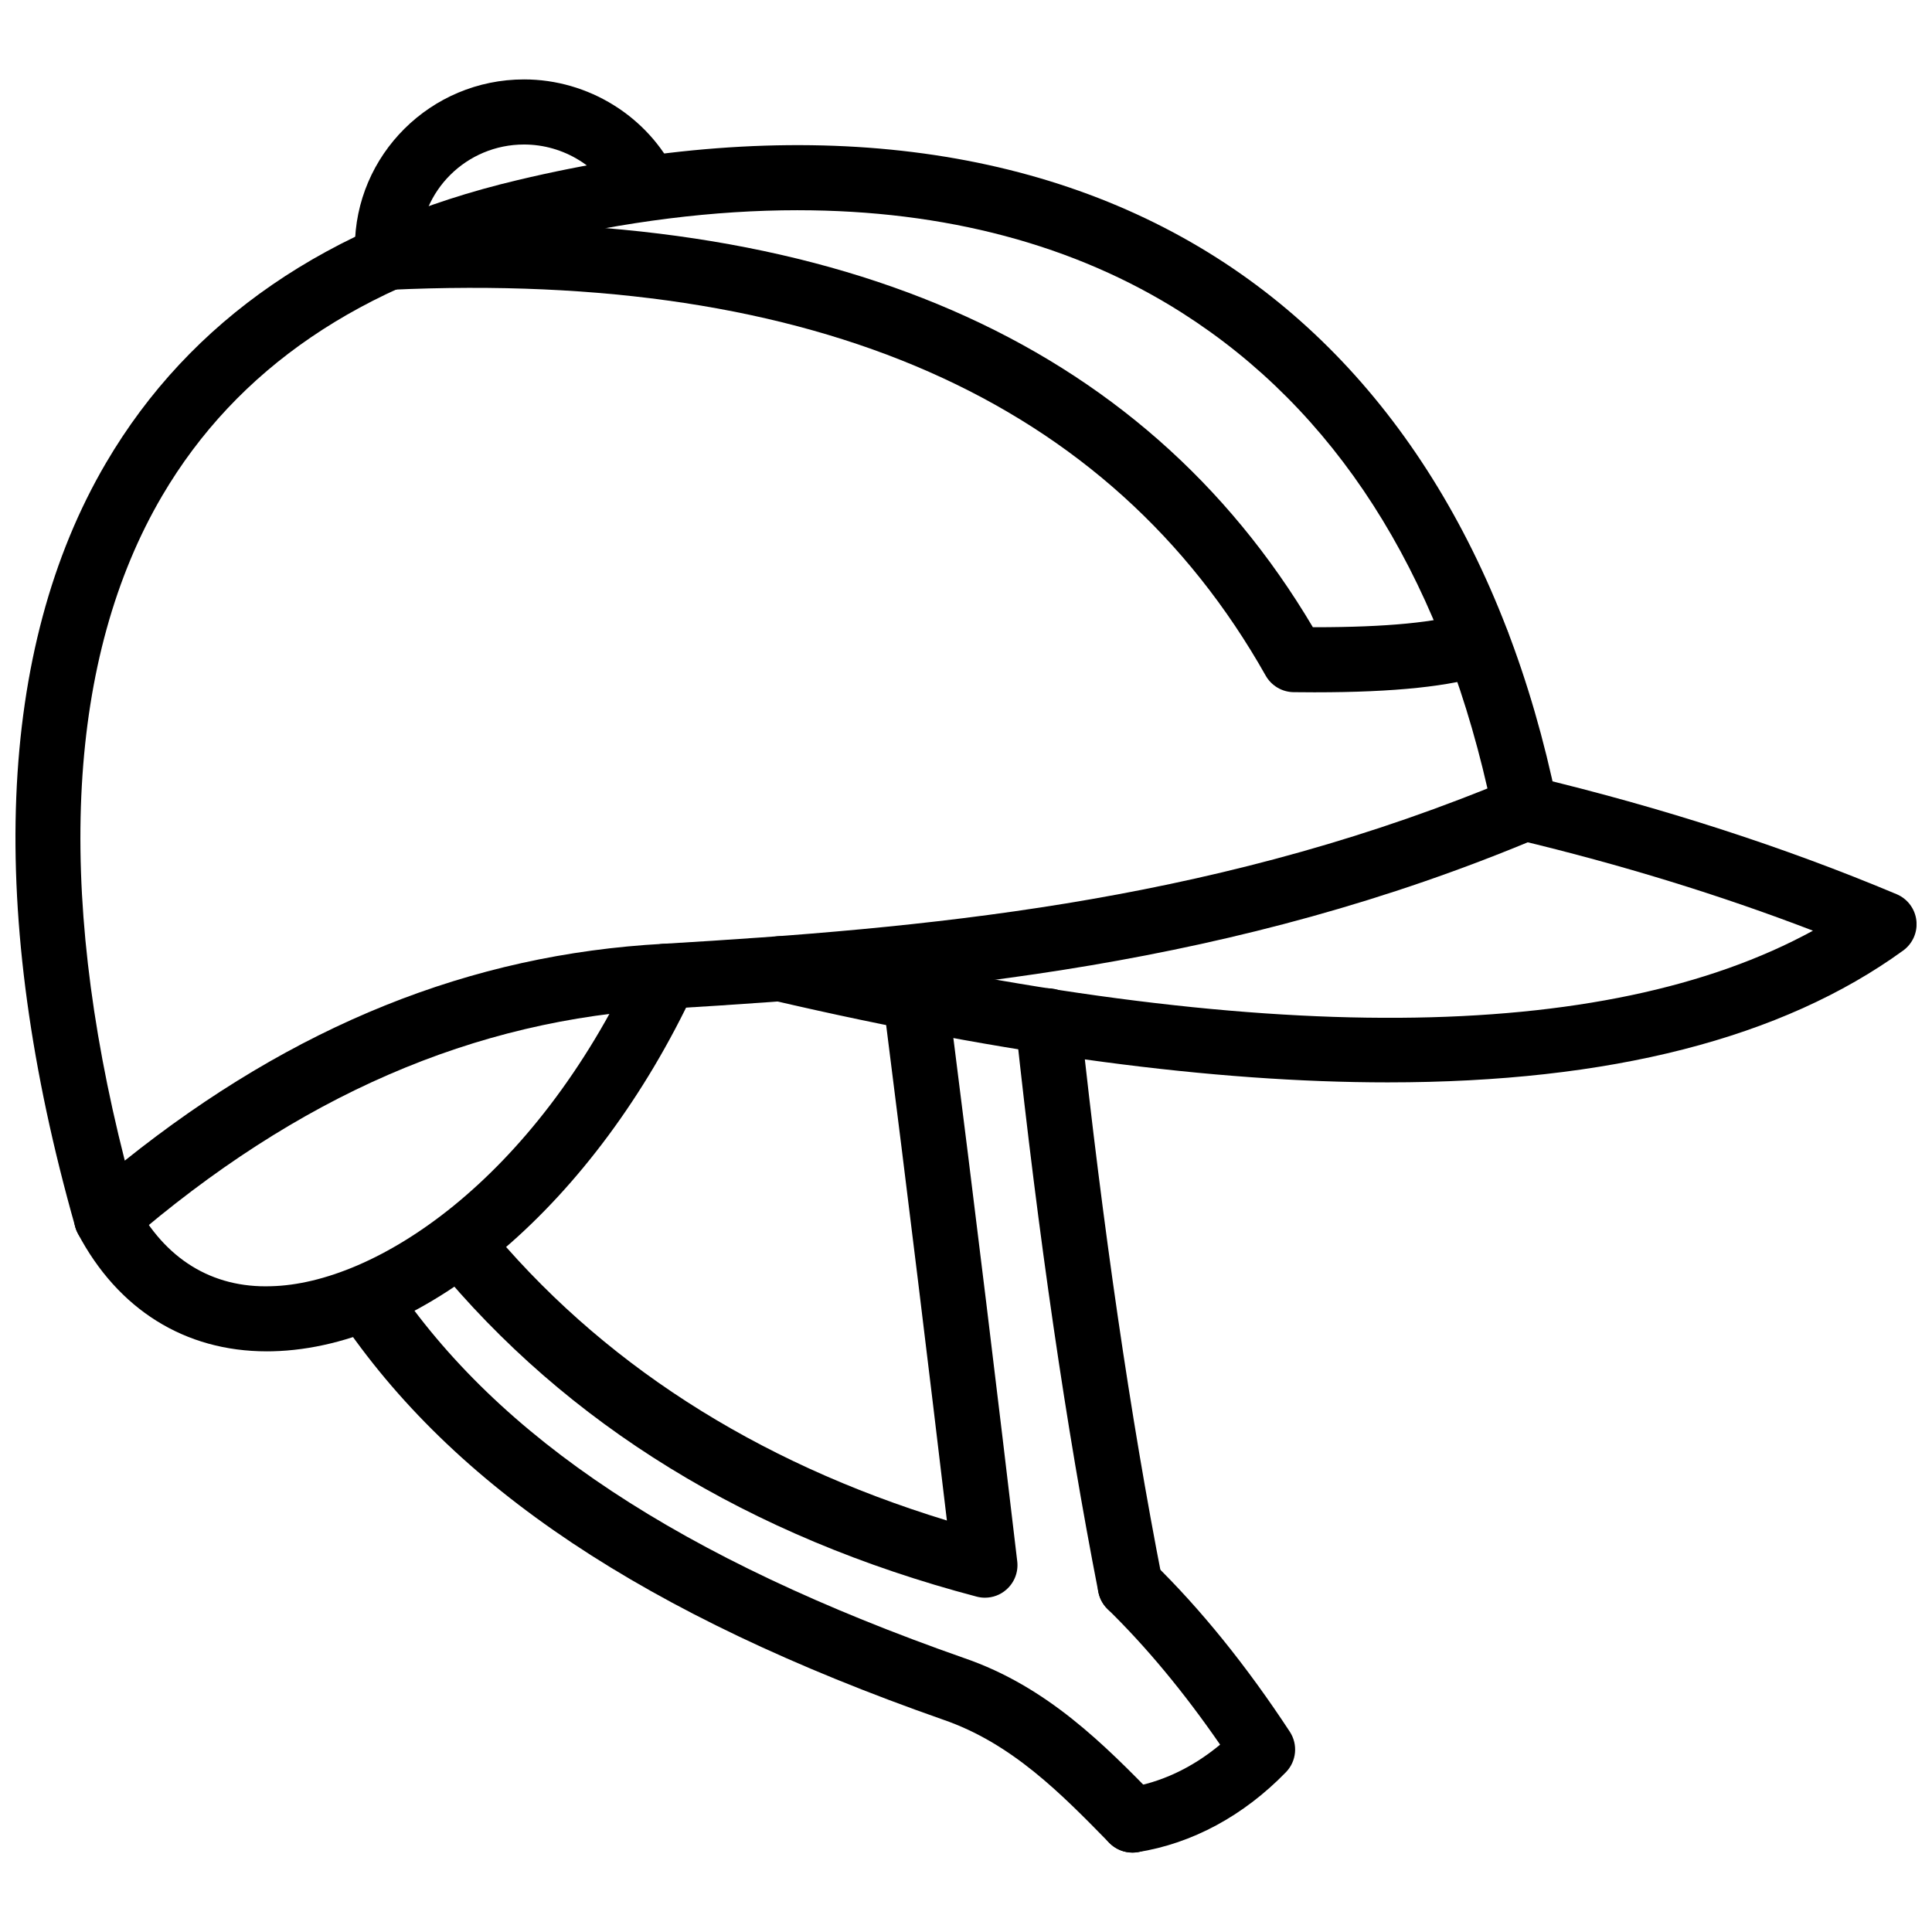 <?xml version="1.0" encoding="UTF-8"?>
<!-- Uploaded to: ICON Repo, www.svgrepo.com, Generator: ICON Repo Mixer Tools -->
<svg width="800px" height="800px" version="1.1" viewBox="144 144 512 512" xmlns="http://www.w3.org/2000/svg">
 <defs>
  <clipPath id="b">
   <path d="m148.09 182h408.91v294h-408.91z"/>
  </clipPath>
  <clipPath id="a">
   <path d="m342 349h309.9v82h-309.9z"/>
  </clipPath>
 </defs>
 <g clip-path="url(#b)">
  <path d="m172.24 475.44c-0.828 0-1.66-0.117-2.469-0.367-2.82-0.84-5.019-3.07-5.82-5.902-23.617-83.18-20.801-153.2 8.152-202.51 22.238-37.867 58.934-63.078 109.08-74.934 72.777-17.355 136.86-10.238 185.33 20.629 45.504 28.977 76.652 78.801 90.078 144.09 0.832 4.035-1.309 8.09-5.109 9.688-80.59 33.867-158.17 40.902-230.73 45.207h-0.039c-51.113 2.781-97.836 23.07-142.83 62-1.59 1.367-3.598 2.102-5.644 2.102zm183.12-275.73c-22.066 0-45.555 2.922-70.184 8.793-45.406 10.738-78.441 33.242-98.199 66.891-25.051 42.66-28.422 103.38-9.906 176.18 44.812-35.844 91.609-54.668 142.68-57.457 69.059-4.094 142.69-10.688 218.44-41.168-13.258-57.902-40.477-100.29-80.941-126.05-28.367-18.066-62.902-27.188-101.89-27.188z"/>
 </g>
 <path d="m214.7 502.12c-21.699 0-39.445-11.07-50.094-31.289-2.219-4.219-0.605-9.426 3.613-11.652 4.199-2.219 9.414-0.605 11.645 3.613 7.801 14.812 20.309 22.594 35.965 22.07 27.543-0.652 69.52-27.781 96.602-85.781 2.019-4.312 7.144-6.164 11.461-4.164 4.312 2.016 6.18 7.144 4.164 11.461-26.277 56.289-71.215 94.754-111.81 95.723-0.52 0.02-1.035 0.02-1.547 0.02z"/>
 <g clip-path="url(#a)">
  <path d="m511.84 430.84c-46.309 0-100.74-7.238-163.07-21.734-4.641-1.074-7.523-5.715-6.445-10.348 1.086-4.641 5.773-7.512 10.348-6.445 125.24 29.117 216.53 28.543 271.78-1.672-24.543-9.43-50.812-17.512-78.289-24.078-4.633-1.109-7.496-5.758-6.387-10.391 1.117-4.625 5.762-7.465 10.387-6.383 34.277 8.191 66.734 18.688 96.477 31.191 2.863 1.203 4.863 3.867 5.219 6.961 0.355 3.09-0.98 6.133-3.504 7.965-32.09 23.281-77.766 34.934-136.51 34.934z"/>
 </g>
 <path d="m405.02 567.41c-0.734 0-1.477-0.098-2.199-0.289-60.316-15.891-108.62-45.582-143.57-88.227-3.019-3.684-2.481-9.117 1.203-12.141 3.684-3.012 9.113-2.465 12.133 1.207 30.207 36.871 71.328 63.406 122.35 78.992-4.598-38.742-10.148-84.477-16.863-137.39-0.598-4.723 2.746-9.039 7.469-9.641 4.707-0.543 9.035 2.746 9.641 7.469 7.477 58.938 13.516 108.98 18.395 150.38 0.336 2.832-0.754 5.644-2.91 7.516-1.578 1.391-3.598 2.121-5.648 2.121z"/>
 <path d="m443.53 572.87c-4.039 0-7.644-2.852-8.457-6.969-8.504-43.465-15.891-94.09-21.949-150.46-0.504-4.734 2.922-8.984 7.652-9.496 4.793-0.469 8.98 2.922 9.496 7.652 6 55.883 13.309 106.01 21.734 149 0.91 4.672-2.137 9.199-6.812 10.117-0.555 0.109-1.109 0.16-1.664 0.16z"/>
 <path d="m444.11 634.95c-2.238 0-4.477-0.871-6.16-2.594-12.703-12.98-25.82-26.395-44.059-32.645-78.961-27.703-129.83-61.633-160.13-106.82-2.652-3.949-1.598-9.309 2.356-11.961 3.961-2.664 9.312-1.605 11.961 2.356 28.125 41.93 76.254 73.754 151.46 100.13 22.055 7.562 37.293 23.141 50.727 36.883 3.336 3.406 3.277 8.863-0.129 12.188-1.672 1.648-3.852 2.469-6.027 2.469z"/>
 <path d="m444.1 634.95c-4.168 0-7.832-3.031-8.504-7.266-0.754-4.703 2.457-9.129 7.16-9.871 8.871-1.406 17.109-5.258 24.586-11.465-9.562-13.863-19.574-25.93-29.82-35.93-3.406-3.328-3.477-8.781-0.148-12.188 3.309-3.414 8.781-3.496 12.188-0.148 12.605 12.289 24.793 27.375 36.246 44.832 2.219 3.387 1.793 7.84-1.031 10.742-11.238 11.562-24.832 18.891-39.309 21.188-0.465 0.066-0.922 0.105-1.367 0.105z"/>
 <path d="m247.09 220.89c-3.633 0-7.07-2.328-8.293-5.941-0.754-2.207-0.754-4.172-0.754-5.352 0-24.566 20.113-44.551 44.836-44.551 17.035 0 32.82 9.797 40.223 24.961 2.09 4.277 0.312 9.441-3.965 11.531-4.258 2.098-9.43 0.32-11.531-3.965-4.531-9.281-14.238-15.277-24.727-15.277-15.215 0-27.59 12.246-27.59 27.301 1.523 4.512-0.969 9.312-5.481 10.84-0.895 0.309-1.812 0.453-2.719 0.453z"/>
 <path d="m492.54 327.47c-1.863 0-3.762-0.016-5.715-0.039-3.07-0.035-5.891-1.707-7.406-4.387-41.227-73.105-119.32-107.48-232.05-102.24-4.852 0.086-8.793-3.461-9.016-8.215-0.223-4.758 3.457-8.793 8.215-9.016 117.63-5.445 200.11 30.391 245.36 106.65h0.645c18.922 0 32.438-1.312 40.219-3.906 4.535-1.5 9.395 0.941 10.902 5.449 1.504 4.516-0.93 9.402-5.457 10.906-9.645 3.223-24.625 4.797-45.695 4.797z"/>
</svg>